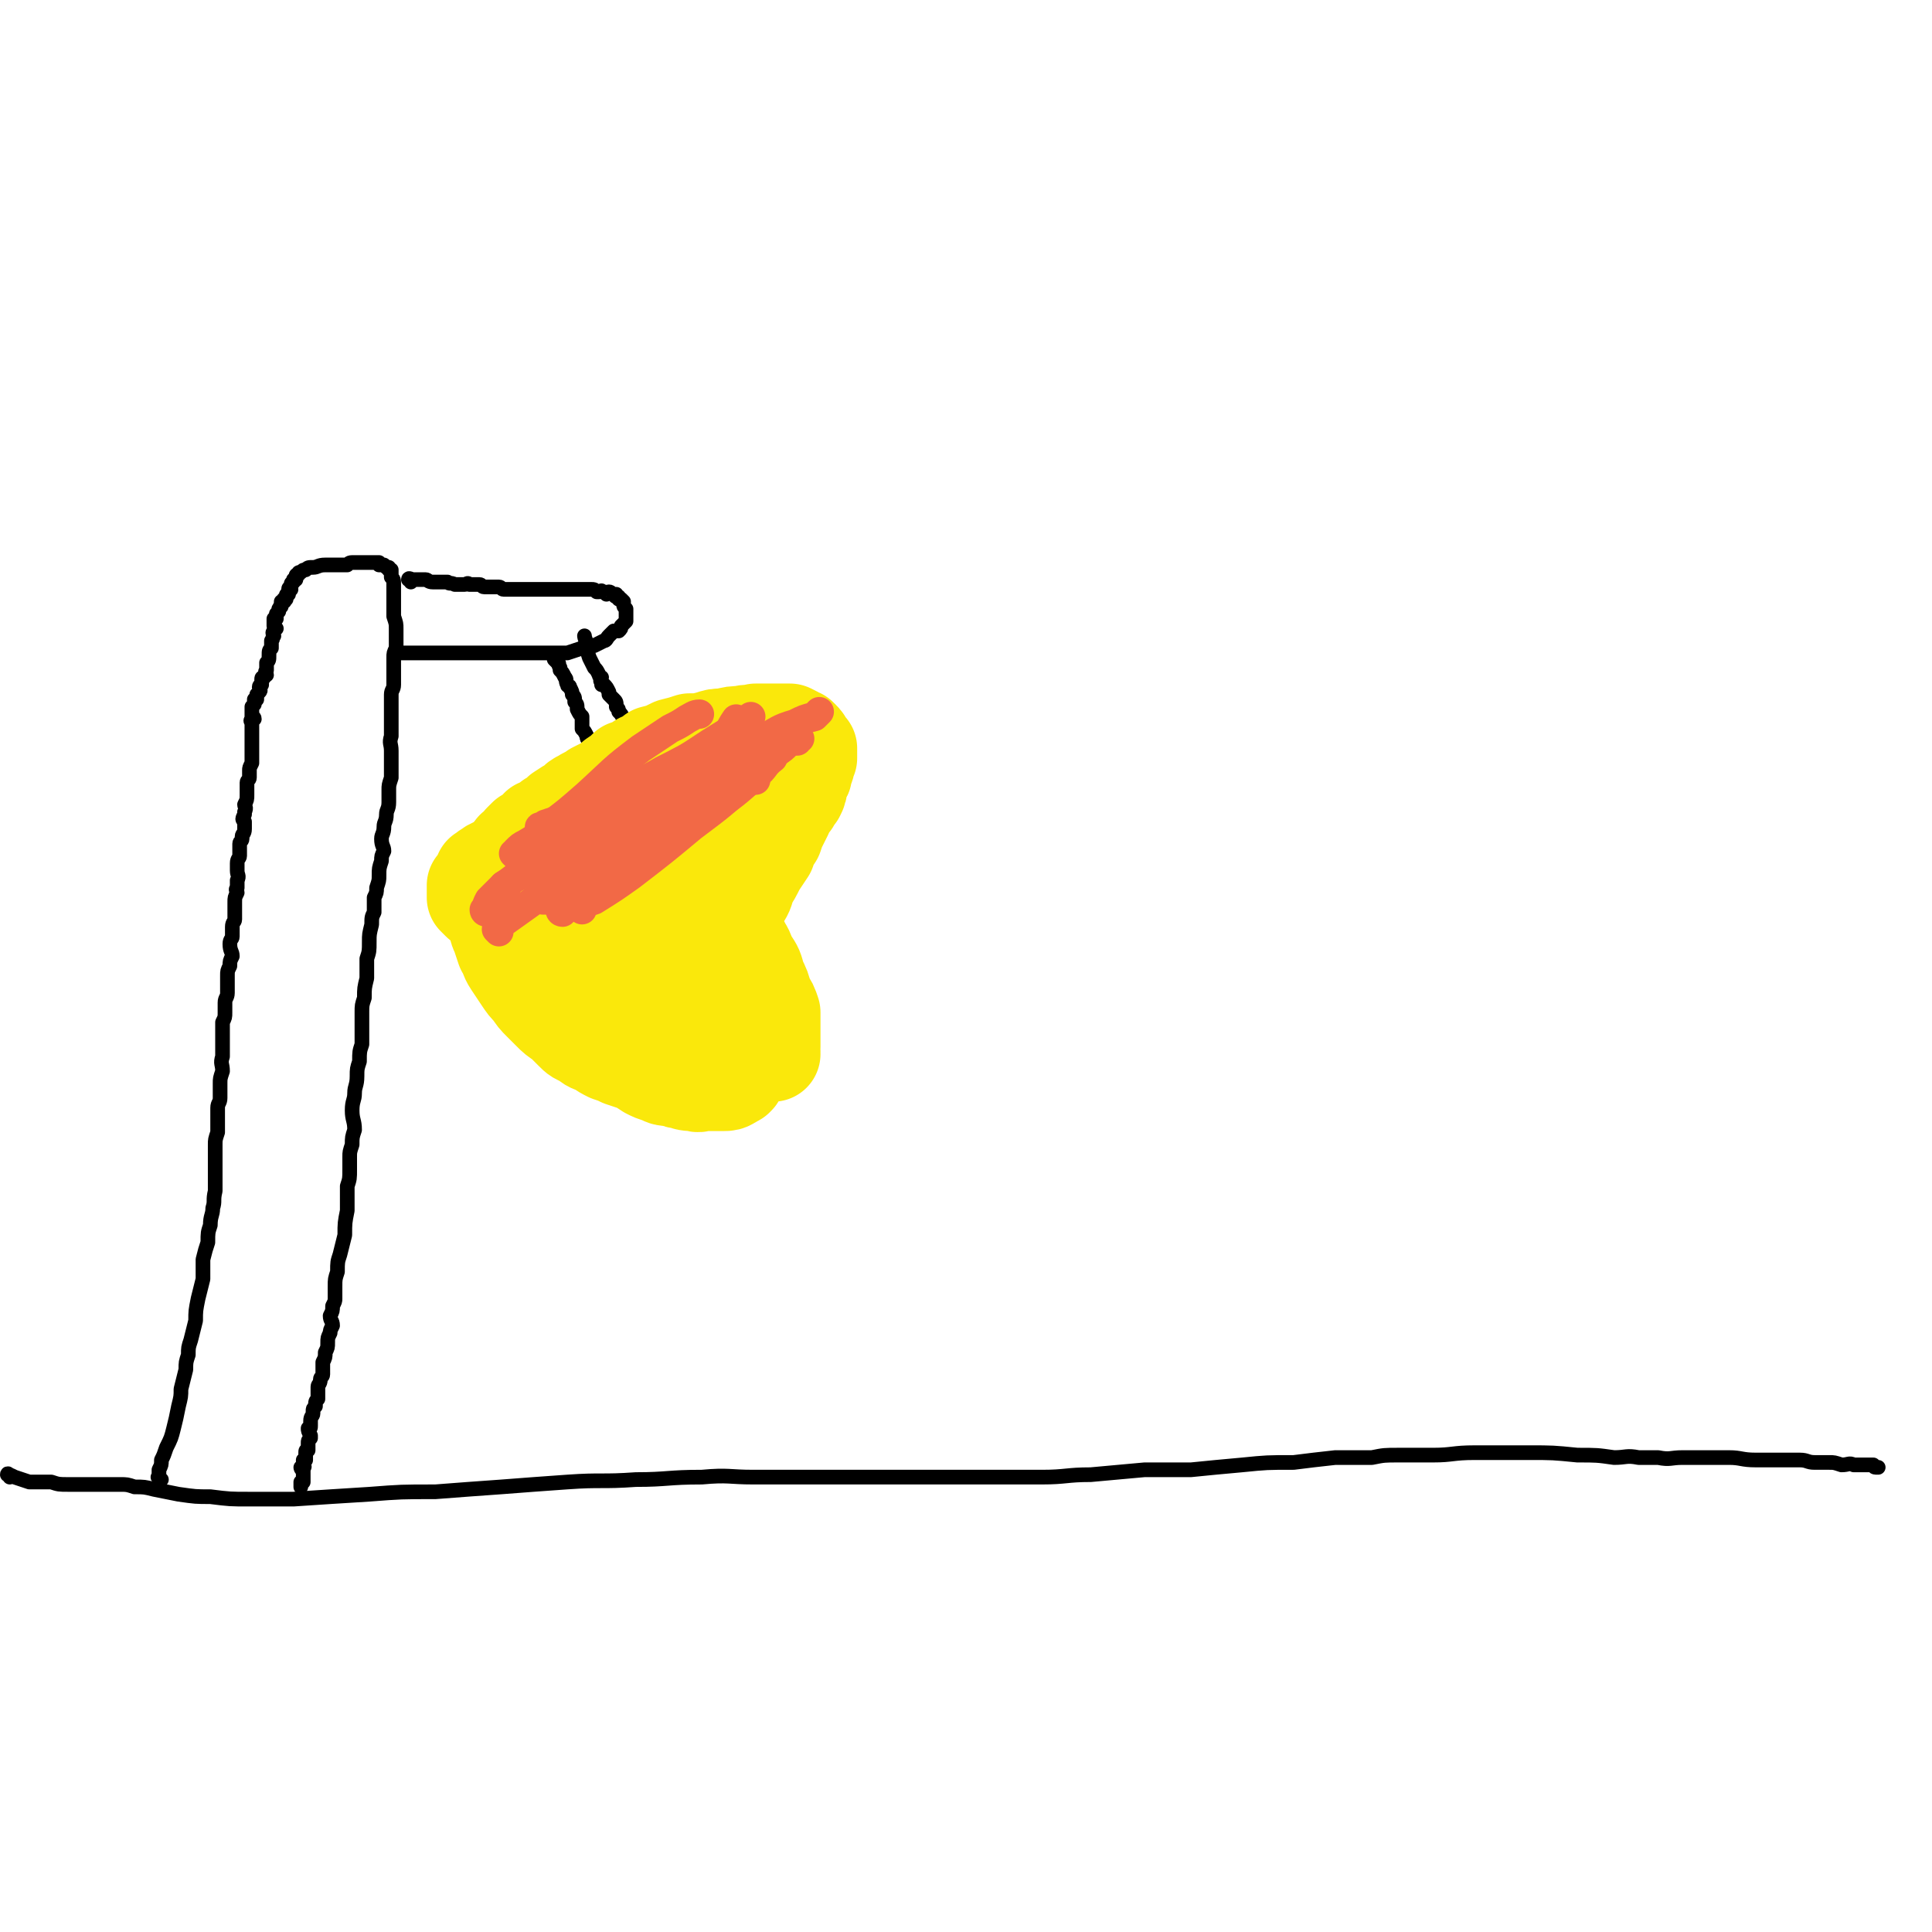 <svg viewBox='0 0 790 790' version='1.1' xmlns='http://www.w3.org/2000/svg' xmlns:xlink='http://www.w3.org/1999/xlink'><g fill='none' stroke='#000000' stroke-width='6' stroke-linecap='round' stroke-linejoin='round'><path d='M4,604c0,-1 -1,-2 -1,-1 1,0 1,0 3,1 3,1 3,1 6,2 5,0 5,0 9,0 3,1 3,1 7,1 3,0 3,0 5,0 3,0 3,0 5,0 3,0 3,0 6,0 2,0 3,0 5,0 3,0 3,0 6,1 4,0 4,0 8,1 5,1 5,1 10,2 7,1 7,1 13,1 8,1 8,1 16,1 9,0 9,0 18,0 15,-1 15,-1 31,-2 13,-1 13,-1 27,-1 13,-1 13,-1 27,-2 13,-1 13,-1 27,-2 14,-1 14,0 28,-1 13,0 13,-1 27,-1 11,-1 11,0 21,0 11,0 11,0 22,0 11,0 11,0 22,0 12,0 12,0 24,0 13,0 13,0 26,0 12,0 12,0 24,0 10,0 10,-1 20,-1 11,-1 11,-1 22,-2 9,0 10,0 19,0 10,-1 10,-1 21,-2 10,-1 10,-1 21,-1 8,-1 8,-1 17,-2 8,0 8,0 15,0 5,-1 5,-1 11,-1 7,0 7,0 14,0 8,0 8,-1 17,-1 11,0 11,0 22,0 10,0 10,0 20,1 8,0 8,0 15,1 5,0 5,-1 10,0 4,0 4,0 8,0 5,1 5,0 10,0 4,0 4,0 9,0 5,0 5,0 10,0 5,0 5,1 11,1 5,0 5,0 10,0 4,0 4,0 8,0 3,0 3,1 6,1 3,0 3,0 6,0 2,0 2,0 5,1 3,0 3,-1 5,0 2,0 2,0 3,0 1,0 1,0 2,0 1,0 1,0 3,0 0,0 0,1 1,1 1,0 1,0 1,0 '/><path d='M66,605c-1,0 -1,-1 -1,-1 -1,0 0,0 0,0 0,-1 0,-1 0,-2 0,0 0,0 0,-1 1,-2 1,-2 1,-4 1,-2 1,-2 2,-5 2,-4 2,-4 3,-8 1,-4 1,-4 2,-9 1,-4 1,-4 1,-7 1,-4 1,-4 2,-8 0,-3 0,-3 1,-6 0,-3 0,-3 1,-6 1,-4 1,-4 2,-8 0,-4 0,-4 1,-9 1,-4 1,-4 2,-8 0,-4 0,-4 0,-8 1,-4 1,-4 2,-7 0,-4 0,-4 1,-7 0,-4 1,-4 1,-7 1,-3 0,-3 1,-7 0,-3 0,-3 0,-7 0,-3 0,-3 0,-6 0,-3 0,-3 0,-6 0,-2 0,-2 1,-5 0,-2 0,-2 0,-4 0,-3 0,-3 0,-6 0,-2 1,-2 1,-4 0,-3 0,-3 0,-6 0,-2 0,-2 1,-5 0,-3 -1,-3 0,-6 0,-2 0,-2 0,-5 0,-2 0,-2 0,-5 0,-2 0,-2 0,-4 1,-2 1,-2 1,-4 0,-2 0,-2 0,-4 0,-2 1,-2 1,-4 0,-2 0,-2 0,-4 0,-2 0,-2 0,-3 0,-2 0,-2 1,-4 0,-2 0,-2 1,-4 0,-2 -1,-2 -1,-5 0,-2 1,-2 1,-3 0,-2 0,-2 0,-4 0,-2 1,-2 1,-3 0,-1 0,-2 0,-3 0,-2 0,-2 0,-4 0,-2 0,-2 1,-4 0,-1 -1,-1 0,-2 0,-2 0,-2 0,-3 1,-2 0,-2 0,-4 0,-2 0,-2 0,-3 0,-2 1,-2 1,-3 0,-1 0,-1 0,-2 0,-1 0,-1 0,-2 0,0 0,-1 0,-1 0,-1 1,-1 1,-2 0,0 0,0 0,-1 0,-1 1,-1 1,-3 0,-1 0,-1 0,-3 -1,-1 -1,-1 0,-3 0,0 0,0 0,-1 1,-2 0,-2 0,-3 1,-2 1,-2 1,-4 0,-2 0,-2 0,-3 0,-1 0,-1 0,-2 0,-1 1,-1 1,-2 0,-1 0,-1 0,-2 0,0 0,0 0,-1 0,-1 0,-1 1,-3 0,-1 0,-1 0,-3 0,-1 0,-1 0,-2 0,-1 0,-1 0,-1 0,-1 0,-1 0,-1 0,-1 0,-1 0,-1 0,-1 0,-1 0,-1 0,-1 0,-1 0,-1 0,-1 0,-1 0,-1 0,-1 0,-1 0,-1 0,-1 0,-1 0,-2 0,0 0,0 0,0 0,-1 0,-1 0,-1 0,-1 0,-1 0,-2 0,0 -1,0 0,-1 0,0 0,0 1,0 0,-1 -1,-1 -1,-1 0,0 0,0 0,0 0,-1 0,-1 0,-1 0,-1 0,-1 0,-1 0,0 0,0 0,-1 0,0 0,0 0,-1 0,0 0,0 0,0 1,-1 1,-1 1,-1 0,-1 0,-1 0,-2 0,0 1,0 1,0 0,-1 0,-1 0,-2 0,0 0,0 1,-1 0,0 0,0 0,0 1,-1 0,-1 0,-2 0,-1 1,-1 1,-1 0,-1 0,-1 0,-2 0,-1 0,-1 1,-1 0,-1 0,-1 1,-1 0,-1 -1,-1 0,-2 0,-1 0,-1 0,-3 1,-1 1,-1 1,-3 0,-2 0,-2 1,-3 0,-2 0,-2 0,-3 1,-1 0,-1 1,-2 0,-1 -1,-1 0,-2 0,-1 0,0 1,-1 0,0 -1,0 -1,-1 0,0 0,0 0,-1 0,0 0,0 0,0 0,0 0,0 0,-1 0,0 0,0 0,0 0,-1 0,-1 0,-1 1,0 1,0 1,0 0,0 0,-1 0,-1 0,0 0,0 0,-1 0,0 0,0 1,-1 0,-1 0,-1 0,-1 1,-1 0,-1 1,-1 0,-1 0,-1 0,-1 0,0 0,-1 0,-1 1,0 1,0 1,0 1,0 0,-1 0,-1 0,0 1,0 1,0 0,-1 0,-1 0,-1 0,-1 0,-1 1,-1 0,-1 0,-1 0,-1 0,-1 1,-1 1,-1 0,0 -1,0 -1,0 0,-1 1,-1 1,-1 0,-1 0,-1 0,-1 0,-1 1,-1 1,-1 0,0 0,-1 0,-1 0,0 0,0 1,0 0,-1 0,-1 0,-1 0,-1 0,-1 1,-1 0,-1 0,-1 1,-1 1,-1 1,-1 2,-1 1,-1 1,-1 3,-1 2,0 2,-1 5,-1 2,0 2,0 5,0 2,0 2,0 4,0 1,-1 1,-1 3,-1 1,0 1,0 2,0 1,0 1,0 2,0 0,0 0,0 0,0 1,0 1,0 1,0 1,0 1,0 1,0 0,0 0,0 1,0 0,0 0,0 1,0 0,0 0,0 1,0 0,0 0,0 1,0 0,0 0,1 0,1 1,0 1,0 1,0 1,0 1,0 1,0 1,1 1,1 1,1 1,0 1,0 1,0 0,0 0,1 0,1 0,0 0,0 1,0 0,0 0,0 0,1 0,1 0,1 0,2 1,1 1,1 1,3 0,2 0,2 0,4 0,2 0,2 0,4 0,3 0,3 0,5 1,3 1,3 1,5 0,2 0,2 0,4 0,2 0,2 0,4 -1,2 -1,2 -1,4 0,1 0,1 0,3 0,2 0,2 0,4 0,2 0,2 0,4 0,2 -1,2 -1,4 0,2 0,2 0,5 0,3 0,3 0,5 0,4 0,4 0,7 -1,3 0,3 0,6 0,3 0,3 0,6 0,3 0,3 0,5 -1,3 -1,3 -1,5 0,3 0,3 0,5 0,3 -1,3 -1,5 0,3 -1,3 -1,5 0,3 -1,3 -1,5 0,3 1,3 1,5 -1,2 -1,2 -1,4 -1,3 -1,3 -1,6 0,2 0,2 -1,5 0,2 0,2 -1,4 0,3 0,3 0,6 -1,2 -1,2 -1,5 -1,4 -1,4 -1,7 0,4 0,4 -1,7 0,4 0,4 0,8 -1,4 -1,4 -1,8 -1,3 -1,3 -1,6 0,3 0,3 0,6 0,3 0,3 0,7 -1,3 -1,3 -1,7 -1,3 -1,3 -1,6 0,4 -1,4 -1,7 0,3 -1,3 -1,7 0,4 1,4 1,8 -1,3 -1,3 -1,6 -1,3 -1,3 -1,5 0,3 0,3 0,5 0,4 0,4 -1,7 0,5 0,5 0,10 -1,5 -1,5 -1,10 -1,4 -1,4 -2,8 -1,3 -1,3 -1,7 -1,3 -1,3 -1,6 0,3 0,3 0,5 0,1 0,1 -1,3 0,2 0,2 -1,4 0,2 1,2 1,4 -1,2 -1,2 -1,3 -1,2 -1,2 -1,4 0,2 0,2 -1,4 0,2 0,2 -1,4 0,1 0,1 0,3 0,1 0,1 0,2 0,1 -1,1 -1,2 0,2 -1,2 -1,3 0,1 0,1 0,2 0,2 0,2 0,3 -1,1 -1,1 -1,3 -1,1 -1,1 -1,2 0,1 0,1 0,1 0,1 -1,1 -1,3 0,1 0,1 0,2 0,1 0,1 -1,1 0,1 0,1 1,3 0,0 0,0 0,1 -1,1 -1,1 -1,2 0,0 0,0 0,1 0,0 0,0 0,1 0,0 0,0 0,1 -1,0 -1,0 -1,1 0,1 0,1 0,1 0,0 0,0 0,1 0,0 0,1 0,1 0,0 -1,0 -1,0 0,0 0,1 0,1 0,0 0,0 0,1 0,0 1,1 0,1 0,0 -1,0 -1,0 0,0 0,1 1,1 0,0 0,0 0,1 0,0 0,0 0,1 0,0 0,0 0,0 0,1 0,1 0,1 0,0 0,0 0,1 0,0 0,0 0,0 0,1 0,1 0,1 -1,0 -1,0 -1,0 0,0 0,1 0,1 0,0 0,0 0,1 '/><path d='M168,238c0,-1 -1,-1 -1,-1 0,-1 1,0 2,0 1,0 1,0 2,0 1,0 1,0 3,0 1,0 1,1 3,1 1,0 1,0 2,0 1,0 1,0 2,0 1,0 1,0 2,0 1,1 1,0 3,1 1,0 1,0 2,0 1,0 1,0 2,0 1,0 1,-1 2,0 1,0 1,0 2,0 1,0 1,0 2,0 1,0 1,1 2,1 2,0 2,0 3,0 1,0 1,0 3,0 1,0 1,1 2,1 1,0 1,0 1,0 1,0 1,0 2,0 1,0 1,0 2,0 1,0 1,0 2,0 1,0 1,0 2,0 2,0 2,0 3,0 1,0 1,0 2,0 1,0 1,0 2,0 1,0 1,0 2,0 1,0 1,0 3,0 1,0 1,0 2,0 1,0 1,0 2,0 1,0 1,0 2,0 2,0 2,0 3,0 2,0 2,0 3,0 2,0 2,0 3,0 1,0 1,0 2,1 1,0 1,0 1,0 1,0 1,-1 1,0 1,0 1,0 2,1 0,0 0,-1 1,-1 1,0 1,1 2,1 0,0 0,0 1,0 0,0 -1,1 0,1 0,0 0,0 1,0 0,0 0,0 0,1 1,0 1,0 1,0 1,1 1,1 1,1 0,1 0,1 0,1 0,1 0,1 1,2 0,0 0,0 0,1 0,1 0,1 0,2 0,1 0,1 0,2 -1,1 -1,1 -2,2 0,1 0,1 -1,2 -1,0 -1,0 -2,0 -1,1 -1,1 -2,2 -1,1 -1,2 -2,2 -2,1 -2,1 -4,2 -3,0 -3,1 -5,1 -3,1 -3,1 -6,2 -3,0 -3,0 -6,0 -3,0 -3,0 -6,0 -3,0 -3,0 -6,0 -3,0 -3,0 -6,0 -2,0 -2,0 -5,0 -1,0 -1,0 -3,0 -2,0 -2,0 -3,0 -1,0 -1,0 -2,0 -1,0 -1,0 -2,0 -1,0 -1,0 -2,0 -1,0 -1,0 -2,0 -1,0 -1,0 -1,0 -1,0 -1,0 -2,0 -1,0 -1,0 -2,0 -1,0 -1,0 -2,0 0,0 0,0 -1,0 0,0 0,0 -1,0 0,0 0,0 -1,0 -1,0 -1,0 -1,0 -1,0 -1,0 -2,0 -1,0 -1,0 -3,0 0,0 0,0 -1,0 -1,0 -1,0 -2,0 -1,0 -1,0 -2,0 0,0 0,0 -1,0 0,0 0,0 0,0 -1,0 -1,0 -1,0 0,0 0,0 -1,0 0,0 0,0 -1,0 0,0 0,0 0,0 '/><path d='M228,271c-1,-1 -2,-2 -1,-1 0,0 1,0 1,1 1,0 0,1 1,2 0,0 0,0 0,1 1,1 1,1 2,3 1,1 0,1 1,3 0,1 1,0 1,1 1,2 1,2 1,3 1,1 1,1 1,3 1,1 1,1 1,3 1,2 1,2 2,3 0,3 0,3 0,5 1,1 1,1 2,3 0,1 0,1 1,2 0,1 0,1 0,2 1,1 0,1 1,2 1,1 1,1 2,1 0,1 0,1 0,2 1,1 1,1 2,1 1,1 1,1 1,2 1,0 1,1 1,1 0,0 1,-1 1,0 0,0 0,0 1,0 0,1 0,1 0,1 1,0 1,0 1,0 0,0 0,1 1,1 0,0 0,0 1,0 0,0 -1,-1 0,-1 0,0 0,-1 0,-1 1,0 1,0 2,-1 1,-1 1,-1 1,-3 1,-2 1,-2 1,-4 0,-2 0,-2 0,-4 0,-2 0,-2 -1,-4 0,-2 -1,-2 -1,-4 -1,-2 -1,-2 -2,-3 0,-1 0,-1 -1,-2 0,-2 0,-2 -1,-3 -1,-1 -1,-1 -2,-2 0,-1 0,-1 0,-1 -1,-2 -1,-2 -2,-3 0,0 0,0 -1,0 0,-1 0,-1 0,-1 -1,-1 0,-1 0,-2 0,0 -1,0 -1,-1 -1,-2 -1,-2 -2,-3 -1,-2 -1,-2 -2,-4 -1,-3 -1,-3 -1,-6 -1,-2 -1,-3 -1,-3 '/><path d='M210,346c-1,-1 -1,-1 -1,-1 -1,-1 0,-1 0,-1 1,0 1,0 2,0 1,-1 1,-1 2,-1 1,-1 1,-1 2,-2 1,0 1,0 2,0 1,-1 1,-1 2,-2 1,-1 1,-1 2,-1 1,-1 1,-1 2,-2 2,-1 2,-1 3,-2 2,-2 2,-2 5,-4 2,-1 2,-1 3,-3 2,-1 2,-2 4,-3 2,-1 2,-1 4,-2 2,-1 2,-1 4,-2 1,-1 1,-1 3,-2 3,-1 3,-1 5,-2 2,-1 2,-1 4,-2 2,-1 2,-1 4,-2 2,-1 2,-2 5,-3 1,-1 1,-1 3,-1 2,-1 2,-1 4,-2 2,0 2,0 3,-1 2,0 1,-1 3,-1 2,-1 2,0 4,-1 2,0 2,-1 3,-1 2,-1 2,-1 4,-1 2,0 2,0 3,-1 2,0 2,0 3,-1 3,0 3,0 5,-1 3,-1 3,-1 6,-2 2,0 2,0 4,0 0,0 0,0 1,0 '/><path d='M215,347c0,0 -1,0 -1,-1 0,0 0,0 0,0 -1,-1 -1,-1 -2,-1 0,0 -1,0 -1,0 -1,0 0,-1 -1,-1 0,0 0,1 -1,1 0,0 0,0 -1,0 0,0 0,0 -1,0 -1,1 -1,1 -1,2 -1,1 -1,1 -1,2 -1,1 -1,1 -1,3 -1,2 -1,2 -1,4 0,2 0,2 0,4 1,2 0,2 1,4 1,3 1,2 2,5 1,2 1,2 2,4 1,2 1,1 2,3 1,2 1,2 2,4 1,1 2,1 3,3 2,2 2,2 3,3 2,2 2,2 3,4 1,1 1,1 3,3 1,2 1,2 3,3 1,1 1,1 2,2 1,1 1,1 1,1 1,1 1,1 1,1 2,2 2,2 4,3 1,1 1,1 1,2 1,0 1,0 2,0 1,1 1,1 2,2 1,1 1,1 2,1 0,1 0,1 1,1 1,1 1,1 2,1 1,1 1,1 2,1 1,1 1,1 2,2 1,0 1,0 2,1 0,0 0,0 1,0 1,1 1,1 2,2 1,0 1,0 2,1 1,0 1,0 1,0 1,1 1,1 3,1 0,0 0,0 1,1 1,0 1,0 2,0 1,1 0,1 1,1 1,0 1,0 1,0 1,0 1,0 2,1 1,0 1,0 2,1 0,0 0,0 1,1 0,0 0,-1 1,-1 0,0 0,0 0,0 1,0 1,1 1,1 0,0 0,0 1,0 0,0 0,0 1,0 0,0 0,0 1,0 0,0 0,1 0,1 0,0 0,0 1,0 0,0 0,1 1,1 0,0 0,-1 0,0 1,0 1,0 1,0 1,1 1,1 2,1 0,0 1,0 1,1 1,0 1,0 1,1 0,0 0,1 1,1 0,0 1,-1 1,-1 0,0 -1,1 -1,1 0,1 1,0 1,0 1,0 0,1 1,1 0,0 0,0 1,0 0,0 0,0 0,1 1,0 1,-1 1,0 1,0 1,0 1,0 0,1 0,1 1,1 0,1 0,1 1,1 0,0 1,0 1,0 0,0 0,0 1,1 0,0 0,-1 1,0 0,0 0,0 1,0 1,1 1,1 1,1 1,0 1,1 1,1 1,0 1,0 3,0 1,0 1,0 3,1 1,0 1,0 3,0 0,0 0,0 1,0 1,1 0,1 1,1 0,0 0,0 0,0 1,0 1,0 1,0 0,0 0,0 1,0 0,0 0,-1 1,-1 0,0 0,0 0,0 1,0 1,0 1,0 1,0 0,0 1,0 0,-1 0,-1 1,-1 0,0 0,0 0,0 1,0 1,-1 1,-1 0,0 1,0 1,-1 0,0 0,-1 1,-1 0,-1 0,-1 0,-1 1,-1 1,-1 1,-2 0,-1 0,-1 1,-2 0,-2 0,-2 1,-4 0,-2 0,-2 0,-5 -1,-2 0,-2 0,-5 0,-2 0,-2 0,-4 0,-2 0,-2 0,-4 -1,-2 -1,-2 -1,-4 -1,-2 -1,-2 -1,-4 0,-1 0,-1 0,-2 0,-2 0,-2 -1,-3 0,-1 0,-1 0,-2 0,0 0,0 0,-1 -1,-1 0,-1 0,-1 -1,-1 -1,-1 -1,-1 -1,-1 -1,-1 -1,-2 0,-2 0,-2 -1,-4 0,-2 -1,-2 -1,-4 -1,-2 0,-2 -1,-4 -1,-1 -1,-1 -1,-3 -1,0 -1,0 -1,-1 -1,-1 -1,-1 -1,-2 0,-1 0,-1 0,-2 0,-1 -1,-1 -1,-1 0,-1 0,-1 0,-2 0,-1 0,-1 0,-1 0,-2 0,-2 0,-3 0,0 0,0 0,-1 0,-1 1,-1 1,-2 0,-2 0,-2 0,-3 0,-1 0,-1 1,-2 0,-1 0,-1 0,-2 1,-2 1,-2 1,-3 1,-2 1,-2 2,-3 0,-1 0,-1 0,-2 1,-1 1,-1 1,-2 1,-1 0,-1 1,-2 1,-1 1,-1 1,-2 1,-1 1,-1 1,-2 1,-1 1,-1 1,-1 0,-1 0,-1 1,-2 0,-1 0,-1 1,-1 0,-2 0,-2 0,-3 1,0 1,0 1,-1 0,-1 0,-1 1,-2 0,0 0,0 0,-1 1,-1 1,-1 1,-2 1,-1 1,-1 1,-2 0,-1 0,-1 1,-1 0,-1 0,-1 0,-2 0,-1 0,-1 0,-1 1,-1 0,-1 1,-2 0,-1 -1,-1 0,-2 0,-1 0,0 0,-1 0,-1 0,-1 0,-1 0,-1 0,-1 0,-2 0,0 0,0 0,0 0,-1 0,-1 0,-1 0,-1 -1,0 -1,-1 0,0 0,0 1,-1 0,0 0,0 0,0 0,-1 0,-1 0,-1 -1,0 -1,0 -1,0 0,-1 0,-1 0,-1 -1,0 -1,0 -1,0 -1,0 0,-1 0,-1 0,-1 -1,-1 -1,-1 -1,-1 -1,-1 -1,-2 -1,0 -1,0 -1,-1 0,0 -1,1 -1,0 0,0 0,-1 0,-1 0,0 0,0 0,1 '/><path d='M300,296c-1,0 -2,-1 -1,-1 0,0 0,0 1,1 1,0 1,0 2,1 1,1 1,1 2,2 2,0 2,0 3,0 1,1 1,1 3,1 1,0 1,1 2,1 1,0 1,0 3,0 2,0 3,-1 5,-1 '/></g>
<g fill='none' stroke='#FAE80B' stroke-width='39' stroke-linecap='round' stroke-linejoin='round'><path d='M316,431c0,0 -1,-1 -1,-1 0,0 0,0 1,0 0,-1 -1,-1 0,-2 0,-1 0,-1 0,-2 0,-1 0,-1 0,-3 0,-2 0,-2 0,-4 0,-2 0,-2 0,-5 -1,-3 -1,-3 -3,-6 -1,-4 -1,-4 -3,-8 -1,-4 -1,-4 -3,-7 -2,-3 -1,-3 -3,-6 -1,-2 -1,-2 -2,-4 -1,-2 0,-2 -1,-4 0,-2 0,-2 0,-3 0,-2 0,-2 0,-4 1,-2 1,-2 2,-4 2,-3 2,-3 3,-7 2,-3 2,-3 4,-7 2,-3 2,-3 4,-6 1,-3 1,-3 3,-6 1,-3 1,-3 2,-5 1,-2 1,-2 2,-4 1,-3 1,-3 3,-5 1,-2 1,-2 2,-3 1,-2 1,-2 1,-4 1,-2 1,-2 1,-3 1,-1 1,-1 1,-2 0,-1 0,-1 0,-1 0,0 0,0 0,-1 0,0 1,0 1,-1 0,0 0,0 0,-1 0,0 0,0 0,-1 1,0 0,0 1,-1 0,-1 0,-1 0,-1 0,-1 0,-1 0,-1 0,-1 0,-1 0,-2 -1,-1 -1,-1 -1,-1 -1,-1 -1,-1 -1,-1 0,-1 0,-1 -1,-2 0,0 0,0 -1,-1 -1,0 -1,0 -2,-1 0,0 0,0 -2,-1 -1,0 -1,0 -3,0 -3,0 -3,0 -5,0 -3,0 -3,0 -6,0 -3,1 -3,0 -6,1 -3,0 -3,0 -7,1 -3,0 -3,0 -6,1 -4,1 -4,1 -8,1 -3,1 -3,1 -7,2 -4,2 -4,2 -8,3 -2,2 -2,2 -5,3 -3,2 -3,2 -6,3 -2,2 -2,2 -5,4 -2,2 -2,2 -4,3 -2,1 -2,1 -4,2 -2,2 -2,1 -5,3 -2,1 -2,1 -4,3 -2,1 -2,1 -5,3 -2,2 -2,2 -4,3 -2,2 -2,2 -5,3 -1,2 -1,2 -2,3 -1,1 -2,1 -3,1 -1,1 -1,1 -2,2 -1,2 -1,2 -3,3 -1,2 -1,2 -3,4 -1,2 -1,2 -2,3 -1,2 -1,2 -2,3 0,1 0,1 0,3 -1,1 -1,1 -1,2 0,2 0,2 0,3 -1,2 0,2 0,4 0,2 -1,2 0,3 0,3 0,3 1,5 0,3 0,3 1,5 1,3 1,3 2,6 2,3 1,3 3,6 2,3 2,3 4,6 2,3 2,3 4,5 2,3 2,3 4,5 2,2 2,2 4,4 2,2 2,2 5,4 2,2 2,2 4,4 2,2 2,2 5,3 2,2 2,2 5,3 3,2 3,2 5,3 3,1 3,1 5,2 3,1 3,1 6,2 2,1 2,1 5,3 2,1 2,1 5,2 2,1 2,1 5,1 2,1 2,1 4,1 2,1 2,1 5,1 2,1 2,0 4,0 2,0 2,0 4,0 2,0 2,0 4,0 1,0 2,0 3,-1 1,0 1,-1 2,-1 1,-1 1,-1 1,-2 1,-1 1,-1 2,-2 0,-3 0,-3 0,-6 1,-4 1,-4 1,-7 0,-5 0,-5 0,-10 -1,-5 -1,-5 -1,-10 -1,-5 -1,-5 -2,-11 -1,-5 -2,-4 -3,-9 0,-4 0,-4 -1,-8 0,-3 0,-3 -1,-6 0,-3 0,-3 1,-7 0,-2 0,-2 1,-5 0,-3 -1,-3 0,-5 0,-3 0,-3 0,-6 0,-3 1,-2 1,-5 0,-2 0,-2 0,-3 0,-1 0,-2 0,-3 0,-1 0,-1 -1,-2 -1,0 -1,0 -2,0 -2,-1 -2,-1 -4,-1 -4,0 -4,1 -7,2 -5,1 -6,1 -10,3 -6,3 -6,3 -11,7 -4,2 -4,3 -7,6 -4,3 -4,2 -7,5 -1,3 -1,3 -2,6 -1,3 -1,3 -1,6 0,2 -1,2 -1,5 0,2 0,2 1,5 1,2 1,1 3,3 1,1 1,1 2,2 2,1 2,1 5,0 3,0 3,0 7,-2 4,-1 5,-1 9,-4 4,-2 4,-2 7,-5 3,-2 3,-2 5,-5 1,-2 2,-2 2,-4 0,-1 1,-2 0,-3 -1,-2 -2,-2 -4,-3 -2,-2 -2,-2 -5,-3 -3,-1 -3,-1 -7,-1 -3,-1 -3,-1 -7,0 -3,2 -3,2 -5,5 -3,3 -3,3 -4,7 -2,4 -2,4 -3,8 -1,3 0,3 0,7 1,3 0,3 1,6 1,2 1,2 3,5 3,2 2,2 5,4 3,2 3,2 6,3 4,1 4,1 7,0 4,0 5,-1 9,-2 2,-2 2,-2 5,-4 1,-1 2,-1 3,-3 0,-2 0,-2 -1,-4 -4,-3 -4,-3 -8,-6 -6,-4 -6,-4 -12,-6 -4,-2 -4,-2 -8,-2 -2,0 -3,-1 -5,1 -2,3 -3,4 -3,8 0,7 0,7 2,14 2,8 2,8 6,14 2,4 2,4 5,8 1,2 2,2 3,3 2,2 2,2 3,3 1,0 1,0 2,0 1,-1 2,-1 2,-2 1,-4 1,-4 1,-8 0,-7 0,-7 -1,-13 -1,-7 -1,-7 -3,-13 -3,-6 -3,-6 -6,-12 -4,-5 -4,-5 -8,-10 -3,-4 -3,-5 -7,-8 -3,-3 -4,-2 -7,-5 -2,-1 -2,-1 -4,-2 -1,0 -2,0 -3,0 -2,0 -2,0 -3,1 -2,1 -2,1 -3,3 -1,4 -1,4 0,8 1,6 2,6 5,13 3,6 3,6 7,12 2,5 2,5 4,9 3,3 3,2 5,5 1,1 1,2 2,3 1,1 1,1 2,1 0,-1 1,-1 1,-2 0,-4 0,-4 -2,-8 -2,-7 -3,-7 -7,-14 -2,-3 -2,-3 -5,-7 -1,-1 -1,-1 -2,-3 0,0 -1,-1 -1,-1 0,1 0,1 0,2 0,4 0,4 1,7 3,7 3,7 6,13 3,7 3,7 6,13 3,3 3,3 5,7 3,3 2,3 5,5 2,1 2,0 5,1 '/><path d='M221,352c0,0 -1,0 -1,-1 -1,0 -1,0 -1,0 0,-1 0,-1 0,-1 -1,0 -1,0 -2,0 -1,-1 -1,0 -2,0 -2,0 -2,-1 -4,0 -2,0 -2,0 -4,1 -2,1 -2,1 -3,2 -2,1 -3,1 -4,2 -2,1 -1,1 -3,2 0,1 0,1 -1,3 -1,1 -1,1 -2,2 0,1 0,1 0,1 0,2 0,2 0,3 0,0 0,1 0,1 1,1 1,1 2,2 0,0 1,0 1,0 2,0 2,-1 4,-1 2,-1 2,-1 4,-2 2,0 2,0 4,-1 2,-1 1,-1 3,-2 0,0 1,0 1,0 0,0 0,-1 0,-1 0,0 1,0 1,0 0,0 -1,0 -1,0 '/></g>
<g fill='none' stroke='#F26946' stroke-width='12' stroke-linecap='round' stroke-linejoin='round'><path d='M228,347c0,0 -1,0 -1,-1 0,0 1,0 1,-1 0,0 0,0 0,0 1,-2 1,-2 3,-3 3,-2 3,-2 6,-4 4,-3 4,-3 7,-5 3,-2 3,-2 6,-4 3,-2 3,-2 5,-3 3,-2 3,-1 5,-3 4,-1 4,-2 7,-4 4,-3 4,-3 9,-6 1,-1 1,-1 3,-2 '/><path d='M272,317c0,0 -2,-1 -1,-1 0,0 1,1 3,1 3,-1 3,-1 6,-2 7,-2 7,-3 13,-5 9,-4 9,-4 19,-8 6,-3 6,-4 13,-6 4,-2 4,-2 8,-3 1,-1 1,-1 2,-2 '/><path d='M288,317c0,0 -1,-1 -1,-1 0,0 1,0 1,0 1,0 1,-1 1,-1 2,0 2,0 3,0 2,0 2,0 3,-1 0,0 0,0 0,0 '/><path d='M207,363c0,0 -1,-1 -1,-1 0,0 1,0 1,0 1,-1 1,-1 2,-2 2,-2 3,-1 5,-3 5,-3 5,-3 10,-7 4,-3 4,-3 9,-6 4,-3 4,-3 7,-6 3,-3 3,-3 6,-5 2,-2 2,-1 4,-3 1,-1 1,-2 1,-2 '/><path d='M219,358c-1,0 -1,0 -1,-1 -1,0 0,0 0,0 1,-1 1,-1 2,-2 3,-2 3,-1 5,-3 5,-3 5,-4 9,-7 8,-5 8,-5 15,-10 10,-6 10,-6 20,-12 1,-1 2,0 3,-1 '/><path d='M199,373c0,0 -1,0 -1,-1 0,0 0,0 1,-1 0,-1 0,-1 1,-3 3,-3 3,-3 6,-6 6,-4 6,-4 12,-9 8,-5 8,-5 16,-11 7,-5 7,-5 14,-10 5,-3 8,-4 11,-6 '/><path d='M309,319c-1,0 -1,0 -1,-1 -1,0 -1,0 -1,0 0,0 0,0 -1,0 -1,-1 -2,-1 -3,-1 -3,1 -3,1 -5,2 -4,2 -4,2 -8,4 -5,3 -5,3 -10,6 -5,3 -5,3 -10,6 -4,3 -4,3 -8,6 -4,3 -4,3 -8,6 -4,3 -4,3 -8,6 -3,2 -3,2 -6,4 -3,2 -3,2 -6,4 -2,1 -2,1 -4,3 -1,1 -2,1 -3,2 -1,0 -1,0 -3,1 0,1 0,1 -1,1 0,0 -1,0 -1,0 0,0 1,0 2,-1 5,-4 4,-4 9,-8 12,-10 12,-9 24,-19 4,-2 4,-3 8,-5 '/><path d='M238,372c0,0 -1,-1 -1,-1 0,-1 0,-1 1,-1 2,-1 2,-1 5,-2 8,-5 8,-5 15,-10 13,-10 13,-10 25,-20 12,-9 12,-9 23,-19 4,-4 5,-5 8,-8 '/><path d='M204,381c0,0 -1,-1 -1,-1 0,0 1,0 1,0 1,-2 1,-2 2,-3 7,-5 7,-5 14,-10 14,-10 14,-10 28,-20 14,-11 15,-10 27,-22 10,-8 10,-8 18,-17 3,-4 3,-4 5,-8 1,-3 1,-3 3,-6 '/><path d='M211,350c0,0 -1,-1 -1,-1 0,0 0,0 1,0 0,-1 0,-1 0,-1 2,-2 2,-2 4,-3 5,-3 5,-3 9,-7 8,-6 8,-6 16,-13 11,-10 10,-10 22,-19 6,-4 6,-4 12,-8 4,-2 4,-2 7,-4 2,-1 3,-2 5,-2 '/><path d='M222,340c-1,-1 -1,-1 -1,-1 -1,-1 0,-1 0,-1 1,0 1,0 2,-1 3,-1 3,-1 6,-2 6,-2 5,-3 11,-5 8,-4 8,-3 15,-7 9,-4 9,-4 16,-8 10,-5 10,-5 19,-11 8,-5 13,-8 17,-11 '/><path d='M230,373c0,0 -1,0 -1,-1 0,0 0,0 0,0 1,-1 2,-1 3,-1 4,-3 4,-3 8,-6 12,-7 13,-6 24,-14 14,-9 14,-10 27,-20 9,-6 9,-6 18,-14 4,-3 3,-4 7,-7 1,-2 1,-2 3,-4 1,-1 1,-1 2,-2 0,-1 0,-1 1,-1 '/><path d='M270,331c0,-1 -1,-1 -1,-1 0,-1 1,-1 2,-1 3,-1 3,-1 5,-2 7,-3 7,-2 14,-5 8,-4 8,-4 17,-9 5,-2 5,-2 10,-5 3,-2 3,-2 5,-4 2,-1 2,-1 4,-1 0,-1 0,-1 1,-1 '/></g>
</svg>